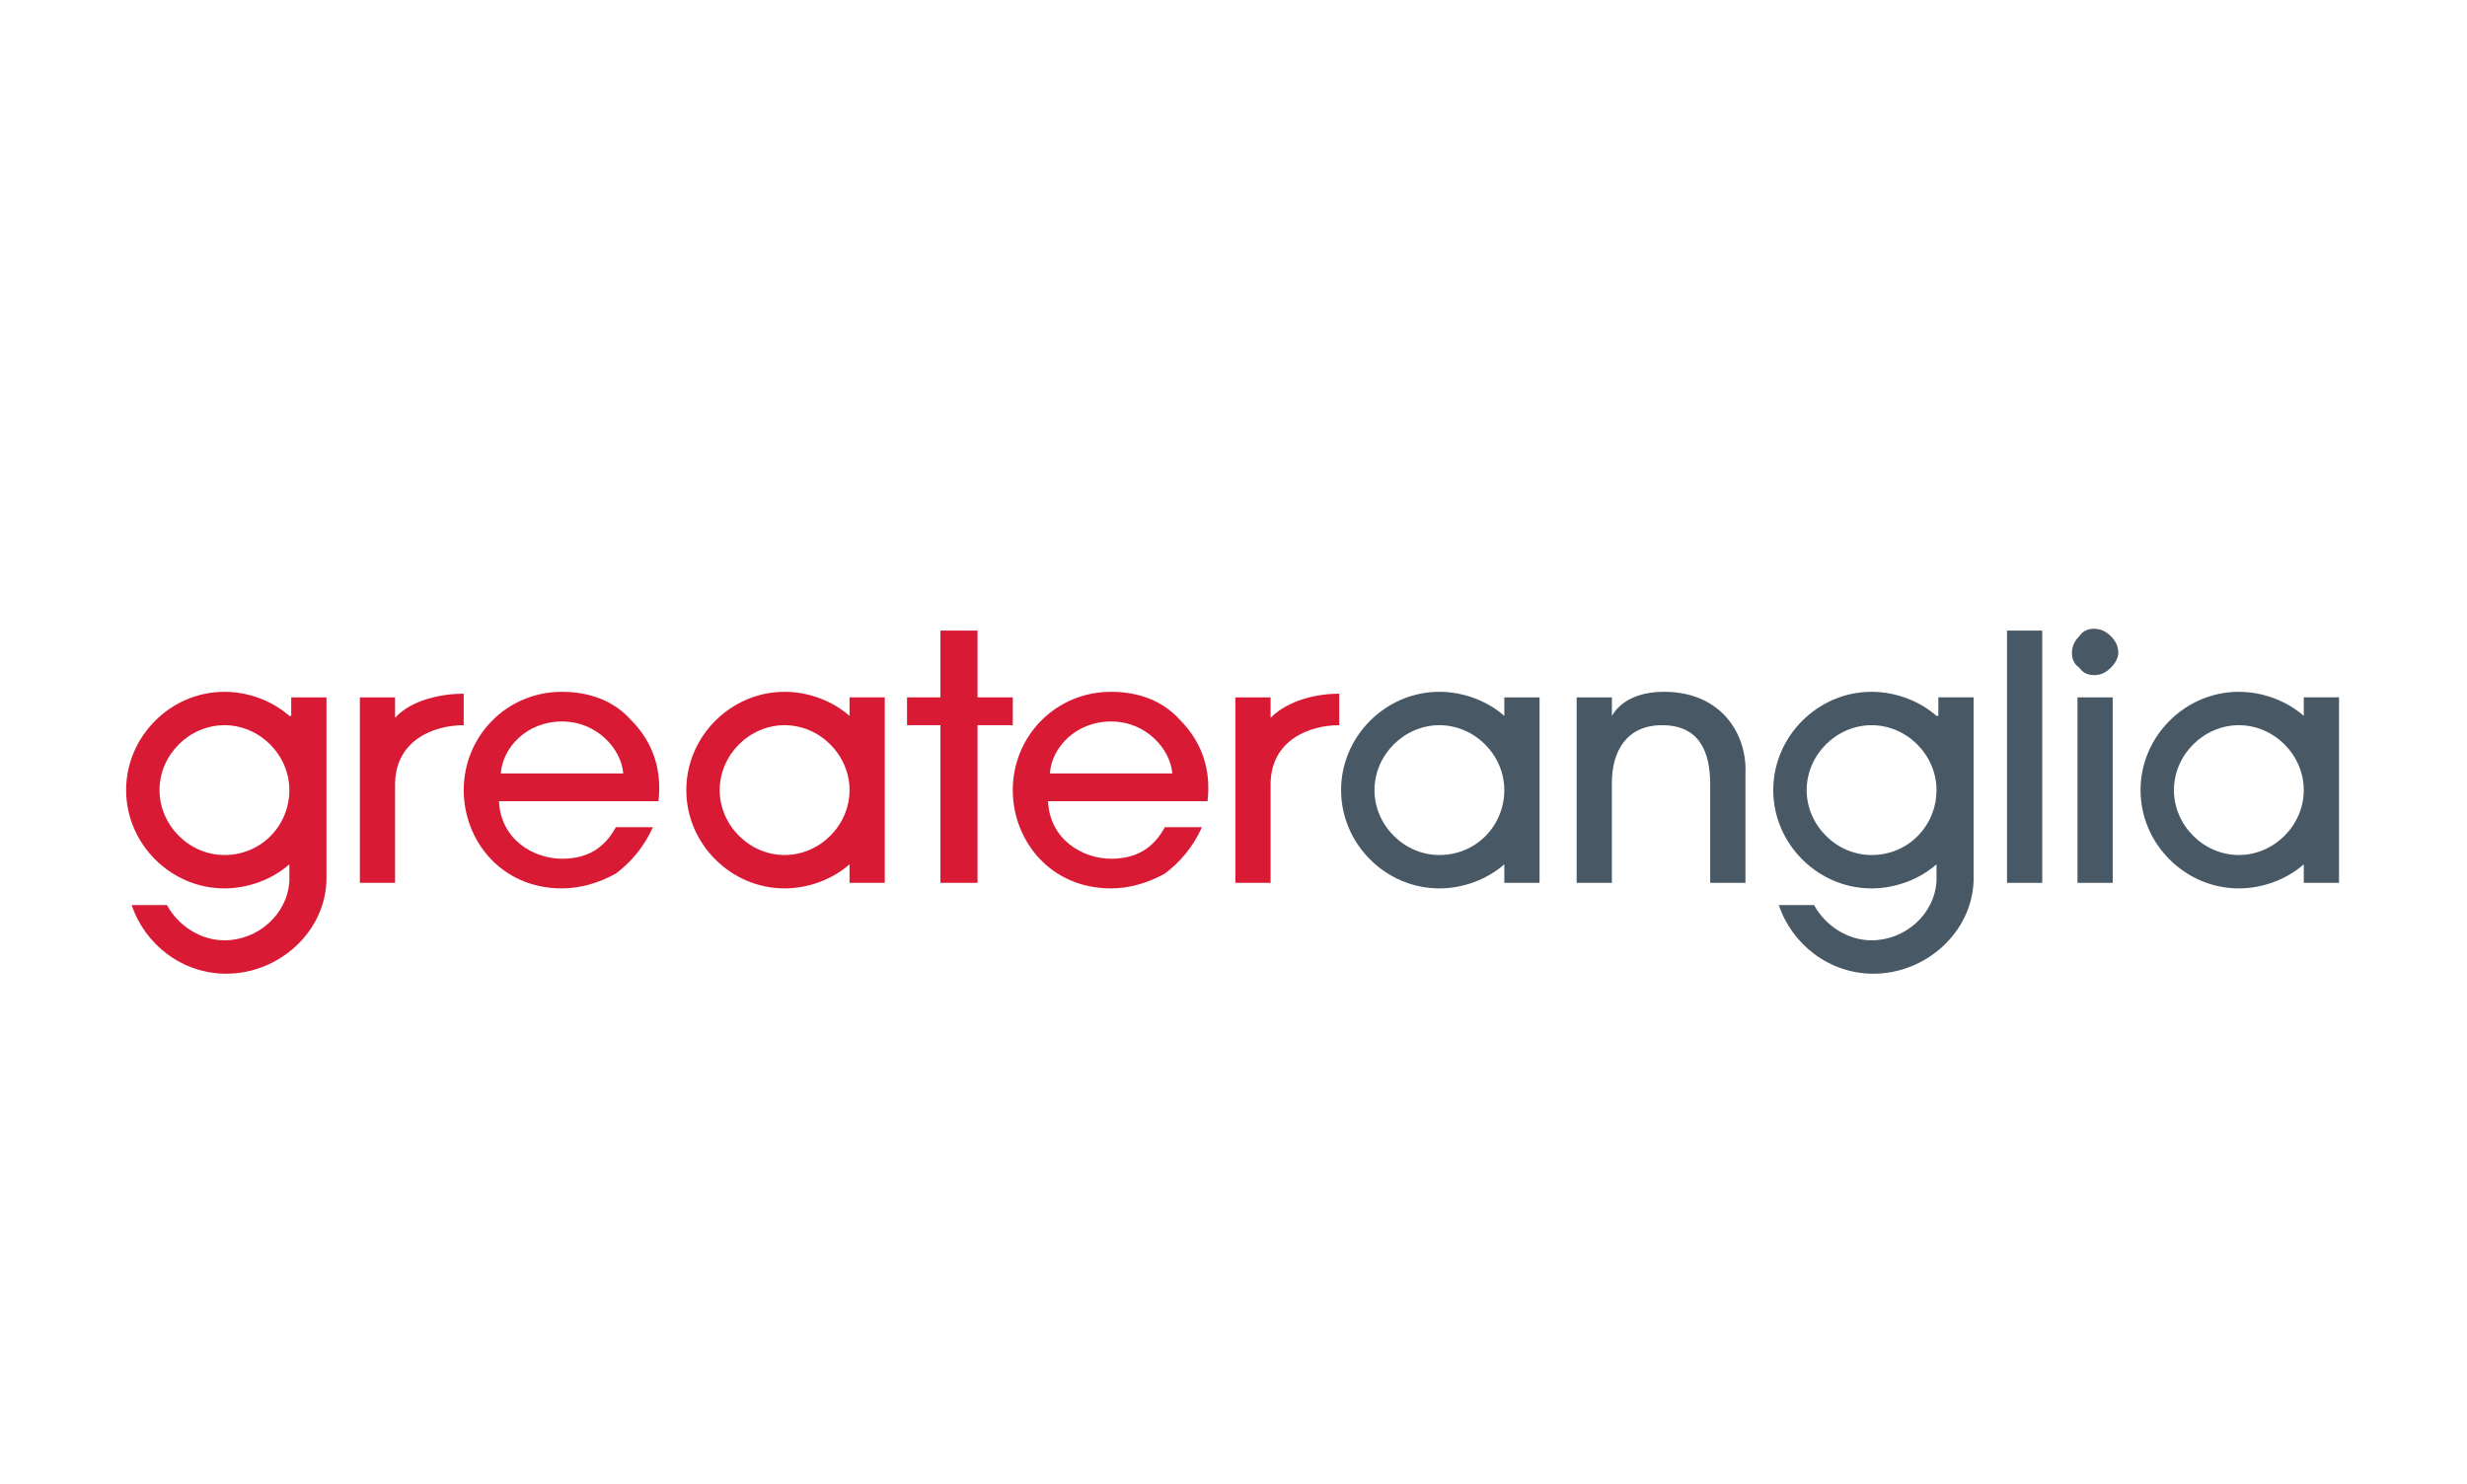 <?xml version="1.0" encoding="utf-8"?>
<!-- Generator: Adobe Illustrator 20.1.0, SVG Export Plug-In . SVG Version: 6.00 Build 0)  -->
<svg version="1.1" id="Layer_1" xmlns="http://www.w3.org/2000/svg" xmlns:xlink="http://www.w3.org/1999/xlink" x="0px" y="0px"
	 viewBox="0 0 133 80" style="enable-background:new 0 0 133 80;" xml:space="preserve">
<style type="text/css">
	.st0{fill:#D91A35;}
	.st1{fill:#485865;}
</style>
<g id="svg2406">
</g>
<g id="svg2">
</g>
<path class="st0" d="M68.5,38.7v-1.1h-1.9v10h1.9v-5.3c0-2.4,2.1-3.2,3.7-3.2v-1.7C71.1,37.4,69.5,37.7,68.5,38.7"/>
<path class="st0" d="M45.8,38.6c-0.9-0.8-2.2-1.3-3.5-1.3c-2.9,0-5.3,2.4-5.3,5.3c0,2.9,2.4,5.3,5.3,5.3c1.3,0,2.6-0.5,3.5-1.3v1
	h1.9v-10h-1.9V38.6z M42.3,46.1c-1.9,0-3.5-1.6-3.5-3.5c0-1.9,1.6-3.5,3.5-3.5c1.9,0,3.5,1.6,3.5,3.5C45.8,44.5,44.2,46.1,42.3,46.1
	"/>
<path class="st0" d="M15.6,38.6c-0.9-0.8-2.2-1.3-3.5-1.3c-2.9,0-5.3,2.4-5.3,5.3c0,2.9,2.4,5.3,5.3,5.3c1.3,0,2.6-0.5,3.5-1.3v0.9
	c-0.1,1.8-1.7,3.2-3.5,3.2c-1.3,0-2.5-0.8-3.1-1.9H7.1c0.7,2.1,2.7,3.7,5.1,3.7c2.8,0,5.3-2.2,5.4-5v-9.9h-1.9V38.6z M12.1,46.1
	c-1.9,0-3.5-1.6-3.5-3.5c0-1.9,1.6-3.5,3.5-3.5c1.9,0,3.5,1.6,3.5,3.5C15.6,44.5,14.1,46.1,12.1,46.1"/>
<path class="st0" d="M30.3,37.3c-3,0-5.3,2.4-5.3,5.3c0,2.7,2,5.3,5.3,5.3c1,0,2-0.3,2.9-0.8c0.8-0.6,1.5-1.4,2-2.5h-2
	c-0.6,1.1-1.5,1.7-2.9,1.7c-1.5,0-3.3-1-3.4-3.1h8.6c0.2-1.7-0.3-3.2-1.5-4.4C33.1,37.8,31.8,37.3,30.3,37.3 M27,41.7
	c0.1-1.4,1.4-2.8,3.3-2.8c1.9,0,3.2,1.5,3.3,2.8H27z"/>
<polygon class="st0" points="52.7,34 50.7,34 50.7,37.6 48.9,37.6 48.9,39.1 50.7,39.1 50.7,47.6 52.7,47.6 52.7,39.1 54.6,39.1 
	54.6,37.6 52.7,37.6 "/>
<path class="st0" d="M59.9,37.3c-3,0-5.3,2.4-5.3,5.3c0,2.7,2,5.3,5.3,5.3c1,0,2-0.3,2.9-0.8c0.8-0.6,1.5-1.4,2-2.5h-2
	c-0.6,1.1-1.5,1.7-2.9,1.7c-1.5,0-3.3-1-3.4-3.1h8.6c0.2-1.7-0.3-3.2-1.5-4.4C62.7,37.8,61.4,37.3,59.9,37.3 M56.6,41.7
	c0.1-1.4,1.4-2.8,3.3-2.8c1.9,0,3.2,1.5,3.3,2.8H56.6z"/>
<path class="st0" d="M21.3,38.7v-1.1h-1.9v10h1.9v-5.3c0-2.4,2.1-3.2,3.7-3.2v-1.7C23.9,37.4,22.2,37.7,21.3,38.7"/>
<path class="st1" d="M81.1,38.6c-0.9-0.8-2.2-1.3-3.5-1.3c-2.9,0-5.3,2.4-5.3,5.3c0,2.9,2.4,5.3,5.3,5.3c1.3,0,2.6-0.5,3.5-1.3v1H83
	v-10h-1.9V38.6z M77.6,46.1c-1.9,0-3.5-1.6-3.5-3.5c0-1.9,1.6-3.5,3.5-3.5c1.9,0,3.5,1.6,3.5,3.5C81.1,44.5,79.6,46.1,77.6,46.1"/>
<path class="st1" d="M124.2,37.6v1c-0.9-0.8-2.2-1.3-3.5-1.3c-2.9,0-5.3,2.4-5.3,5.3c0,2.9,2.4,5.3,5.3,5.3c1.3,0,2.6-0.5,3.5-1.3v1
	h1.9v-10H124.2z M120.7,46.1c-1.9,0-3.5-1.6-3.5-3.5c0-1.9,1.6-3.5,3.5-3.5c1.9,0,3.5,1.6,3.5,3.5C124.2,44.5,122.6,46.1,120.7,46.1
	"/>
<path class="st1" d="M104.4,38.6c-0.9-0.8-2.2-1.3-3.5-1.3c-2.9,0-5.3,2.4-5.3,5.3c0,2.9,2.4,5.3,5.3,5.3c1.3,0,2.6-0.5,3.5-1.3v0.9
	c-0.1,1.8-1.7,3.2-3.5,3.2c-1.3,0-2.5-0.8-3.1-1.9h-1.9c0.7,2.1,2.7,3.7,5.1,3.7c2.8,0,5.3-2.2,5.4-5v-9.9h-1.9V38.6z M100.9,46.1
	c-1.9,0-3.5-1.6-3.5-3.5c0-1.9,1.6-3.5,3.5-3.5c1.9,0,3.5,1.6,3.5,3.5C104.4,44.5,102.9,46.1,100.9,46.1"/>
<rect x="108.2" y="34" class="st1" width="1.9" height="13.6"/>
<path class="st1" d="M112.9,36.4c0.3,0,0.6-0.1,0.9-0.4c0.2-0.2,0.4-0.5,0.4-0.8c0-0.3-0.1-0.6-0.4-0.9c-0.2-0.2-0.5-0.4-0.9-0.4
	c-0.3,0-0.6,0.1-0.8,0.4c-0.2,0.2-0.4,0.5-0.4,0.9c0,0.3,0.1,0.6,0.4,0.8C112.3,36.3,112.6,36.4,112.9,36.4"/>
<rect x="112" y="37.6" class="st1" width="1.9" height="10"/>
<path class="st1" d="M89.7,37.3c-1.5,0-2.4,0.6-2.8,1.3v-1h-1.9v10h1.9l0-5.4c0-1.7,0.8-3.1,2.7-3.1c2,0,2.6,1.4,2.6,3.2v5.3h1.9
	v-5.9C94.2,39.7,92.9,37.3,89.7,37.3"/>
</svg>
